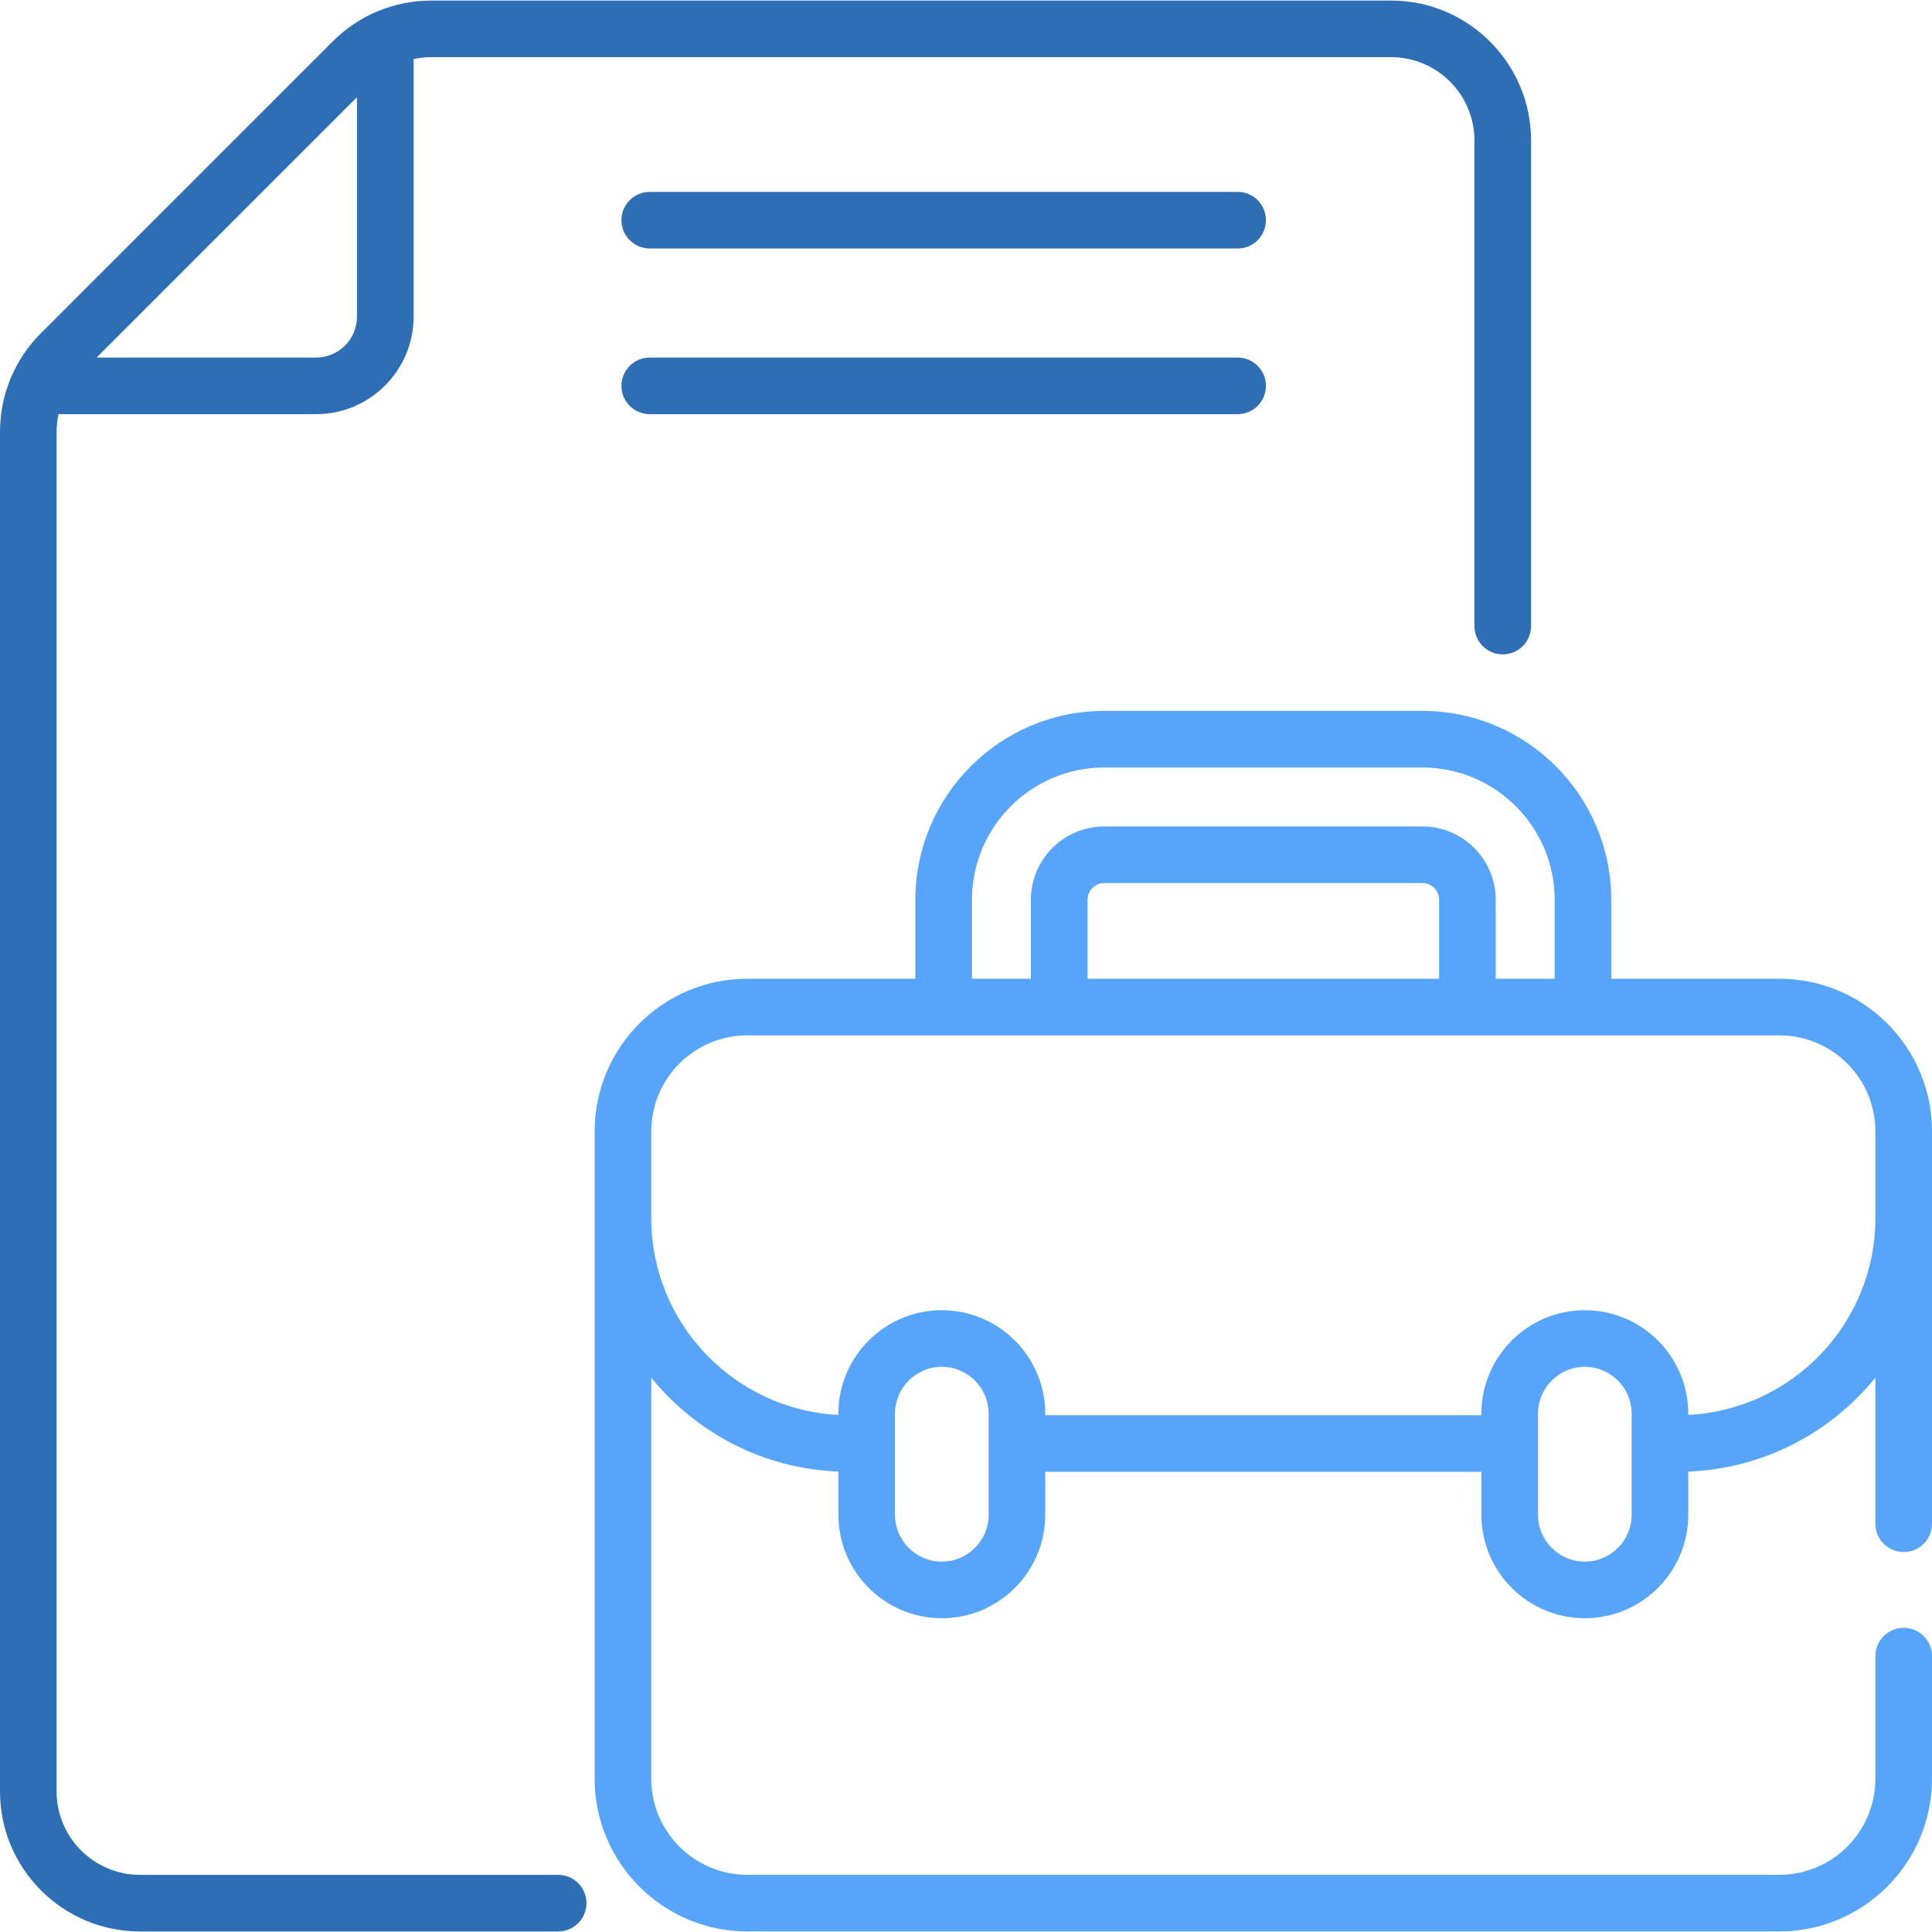 <svg width="100" height="100" viewBox="0 0 100 100" fill="none" xmlns="http://www.w3.org/2000/svg">
<g clip-path="url(#clip0)">
<path d="M64.059 9.932H33.631C32.822 9.932 32.166 10.588 32.166 11.397C32.166 12.206 32.822 12.862 33.631 12.862H64.059C64.869 12.862 65.524 12.206 65.524 11.397C65.524 10.588 64.869 9.932 64.059 9.932Z" fill="#2D6EB5"/>
<path d="M64.059 18.507H33.631C32.822 18.507 32.166 19.163 32.166 19.972C32.166 20.781 32.822 21.437 33.631 21.437H64.059C64.869 21.437 65.524 20.781 65.524 19.972C65.524 19.163 64.869 18.507 64.059 18.507Z" fill="#2D6EB5"/>
<path d="M92.094 50.66H83.398V46.571C83.398 41.181 79.013 36.796 73.623 36.796H57.155C51.765 36.796 47.38 41.181 47.38 46.571V50.66H38.684C34.31 50.66 30.778 54.207 30.778 58.566V92.066C30.778 96.425 34.325 99.972 38.684 99.972H92.095C96.454 99.972 100 96.425 100 92.066V85.719C100 84.909 99.344 84.254 98.535 84.254C97.726 84.254 97.07 84.909 97.07 85.719V92.066C97.07 94.81 94.838 97.042 92.095 97.042H38.684C35.94 97.042 33.708 94.81 33.708 92.066V71.305C36.016 74.151 39.489 76.017 43.394 76.169V78.406C43.394 81.358 45.796 83.759 48.748 83.759C51.699 83.759 54.101 81.358 54.101 78.406V76.18H76.677V78.406C76.677 81.358 79.079 83.759 82.031 83.759C84.982 83.759 87.384 81.358 87.384 78.406V76.169C91.289 76.017 94.762 74.151 97.07 71.305V78.87C97.07 79.68 97.726 80.335 98.535 80.335C99.344 80.335 100 79.68 100 78.87V58.565C100 54.208 96.47 50.66 92.094 50.66ZM50.31 46.571C50.31 42.797 53.38 39.726 57.155 39.726H73.623C77.398 39.726 80.469 42.797 80.469 46.571V50.66H77.418V46.571C77.418 44.479 75.716 42.777 73.623 42.777H57.155C55.062 42.777 53.36 44.479 53.36 46.571V50.66H50.31V46.571ZM56.29 50.66V46.571C56.29 46.094 56.678 45.706 57.155 45.706H73.623C74.1 45.706 74.488 46.094 74.488 46.571V50.66H56.29ZM51.171 78.406C51.171 79.742 50.084 80.829 48.748 80.829C47.411 80.829 46.324 79.742 46.324 78.406V73.169C46.324 71.833 47.411 70.746 48.748 70.746C50.084 70.746 51.171 71.833 51.171 73.169V78.406ZM84.454 78.406C84.454 79.742 83.367 80.829 82.031 80.829C80.694 80.829 79.607 79.742 79.607 78.406V74.73C79.607 74.725 79.607 74.719 79.607 74.715C79.607 74.71 79.607 74.704 79.607 74.7V73.169C79.607 71.833 80.694 70.746 82.031 70.746C83.367 70.746 84.454 71.833 84.454 73.169V78.406ZM87.384 73.237V73.169C87.384 70.218 84.982 67.816 82.031 67.816C79.079 67.816 76.677 70.218 76.677 73.169V73.25H54.101V73.169C54.101 70.218 51.699 67.816 48.748 67.816C45.796 67.816 43.394 70.218 43.394 73.169V73.237C38.007 72.965 33.708 68.498 33.708 63.044V58.565C33.708 55.818 35.935 53.59 38.684 53.59H92.095C94.837 53.59 97.07 55.811 97.07 58.565V63.044C97.07 68.498 92.771 72.965 87.384 73.237Z" fill="#57A5FB"/>
<path d="M28.89 97.042H7.244C4.865 97.042 2.93 95.106 2.93 92.728V22.366C2.93 22.049 2.963 21.738 3.029 21.437H16.36C19.144 21.437 21.408 19.172 21.408 16.389V3.058C21.71 2.992 22.021 2.958 22.337 2.958H72.003C74.382 2.958 76.317 4.894 76.317 7.272V32.406C76.317 33.215 76.973 33.87 77.782 33.87C78.591 33.87 79.247 33.215 79.247 32.406V7.272C79.247 3.278 75.997 0.029 72.003 0.029H22.337C20.402 0.029 18.583 0.782 17.215 2.15L2.121 17.243C0.753 18.611 0 20.431 0 22.366V92.728C0 96.722 3.25 99.972 7.244 99.972H28.89C29.699 99.972 30.355 99.316 30.355 98.507C30.355 97.698 29.699 97.042 28.89 97.042V97.042ZM18.479 5.03V16.389C18.479 17.557 17.528 18.507 16.36 18.507H5.001L18.479 5.03Z" fill="#2D6EB5"/>
</g>
<defs>
<clipPath id="clip0">
<rect width="100" height="100" fill="white"/>
</clipPath>
</defs>
</svg>
